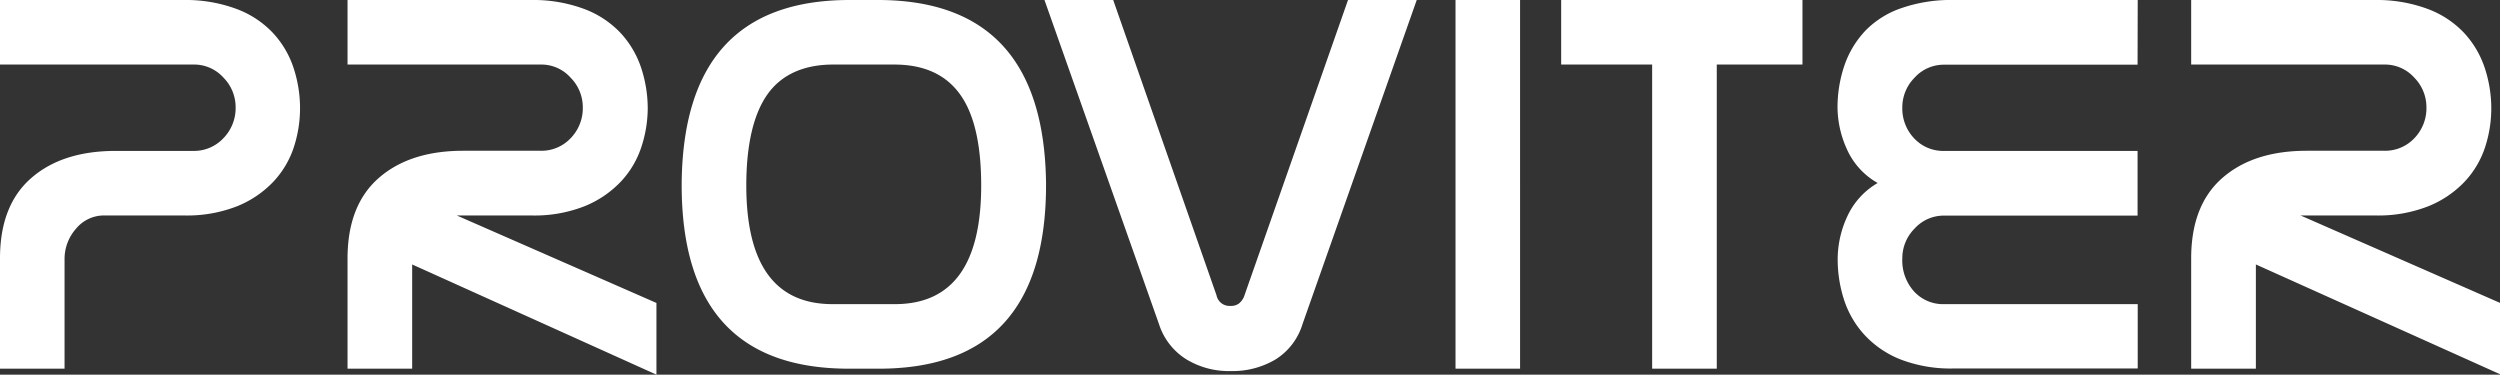 <svg xmlns="http://www.w3.org/2000/svg" viewBox="0 0 335.79 50.32"><rect x="0" y="0" width="335.79" height="50.32" fill="#333333" stroke="none"/><defs><style>.cls-1{fill:#ffffff;}</style></defs><g id="Layer_2" data-name="Layer 2"><g id="Layer_1-2" data-name="Layer 1"><path class="cls-1" d="M294.31,49.52H303v-14l32.81,14.75V40.69L309,28.94h10a18.41,18.41,0,0,0,7.22-1.26,13.85,13.85,0,0,0,4.85-3.31,12.4,12.4,0,0,0,2.72-4.61,16.83,16.83,0,0,0,.83-5.17A17.37,17.37,0,0,0,333.7,9a12.84,12.84,0,0,0-2.8-4.65,12.93,12.93,0,0,0-4.85-3.16A19.6,19.6,0,0,0,319,0H294.31V8.67h26a5.28,5.28,0,0,1,3.95,1.74,5.67,5.67,0,0,1,1.65,4,5.8,5.8,0,0,1-1.61,4.14,5.4,5.4,0,0,1-4.06,1.7H309.84q-7.17,0-11.35,3.66T294.31,34.7ZM287.13,0H262.45a20.36,20.36,0,0,0-7,1.07,12.35,12.35,0,0,0-4.85,3,12.87,12.87,0,0,0-2.84,4.65,17.49,17.49,0,0,0-.95,5.84A13.83,13.83,0,0,0,248.05,20a9.79,9.79,0,0,0,4.15,4.58,10,10,0,0,0-4.1,4.53,13.67,13.67,0,0,0-1.27,5.72,17.65,17.65,0,0,0,.83,5.36,12.87,12.87,0,0,0,2.68,4.69,13.21,13.21,0,0,0,4.81,3.35,18.66,18.66,0,0,0,7.3,1.26h24.68V40.85H261.18a5.29,5.29,0,0,1-4.09-1.7,6.23,6.23,0,0,1-1.58-4.45,5.65,5.65,0,0,1,1.65-4,5.28,5.28,0,0,1,3.95-1.74h26V20.27H261.18a5.33,5.33,0,0,1-4.09-1.7,5.82,5.82,0,0,1-1.58-4.14,5.67,5.67,0,0,1,1.65-4,5.28,5.28,0,0,1,3.95-1.74h26ZM230.59,8.67H242.1V0H209.69V8.67h12.22V49.52h8.68ZM195.5,49.52h8.67V0H195.5Zm-30.37-8.43a1.77,1.77,0,0,1-1.73-1.42L149.52,0h-9.23l15.38,43.53a8.69,8.69,0,0,0,3.67,4.73,11,11,0,0,0,5.95,1.58,11.33,11.33,0,0,0,6-1.54,8.5,8.5,0,0,0,3.66-4.77L190.29,0h-9.23L167.18,39.59a2.33,2.33,0,0,1-.78,1.18,1.74,1.74,0,0,1-1,.32ZM114.11,0Q91.79,0,91.56,24.61v.23q0,24.69,22.47,24.68h4q22.47,0,22.47-24.68v-.23Q140.21,0,117.9,0Zm6,8.67q5.93,0,8.8,3.95c1.92,2.62,2.88,6.73,2.88,12.3q0,15.93-11.6,15.93h-8.36q-11.58,0-11.59-15.93c0-5.57,1-9.68,2.88-12.3S108,8.67,111.9,8.67ZM46.68,49.52h8.68v-14L88.17,50.32V40.69L61.35,28.94h10a18.33,18.33,0,0,0,7.21-1.26,13.85,13.85,0,0,0,4.85-3.31,12.43,12.43,0,0,0,2.73-4.61A16.82,16.82,0,0,0,87,14.59,17.36,17.36,0,0,0,86.08,9a12.84,12.84,0,0,0-2.8-4.65,13,13,0,0,0-4.85-3.16A19.64,19.64,0,0,0,71.37,0H46.68V8.67h26a5.24,5.24,0,0,1,3.94,1.74,5.64,5.64,0,0,1,1.66,4,5.77,5.77,0,0,1-1.62,4.14,5.38,5.38,0,0,1-4.06,1.7H62.22q-7.17,0-11.35,3.66T46.68,34.7ZM0,49.52H8.67V34.86a6.14,6.14,0,0,1,1.54-4.14A4.85,4.85,0,0,1,14,28.94H24.68a18.41,18.41,0,0,0,7.22-1.26,13.85,13.85,0,0,0,4.85-3.31,12.4,12.4,0,0,0,2.72-4.61,16.83,16.83,0,0,0,.83-5.17A17.37,17.37,0,0,0,39.39,9a12.7,12.7,0,0,0-2.8-4.65,12.93,12.93,0,0,0-4.85-3.16A19.6,19.6,0,0,0,24.68,0H0V8.67H26A5.28,5.28,0,0,1,30,10.41a5.67,5.67,0,0,1,1.65,4A5.8,5.8,0,0,1,30,18.57,5.4,5.4,0,0,1,26,20.27H15.53q-7.17,0-11.35,3.66T0,34.7Z"/></g></g></svg>